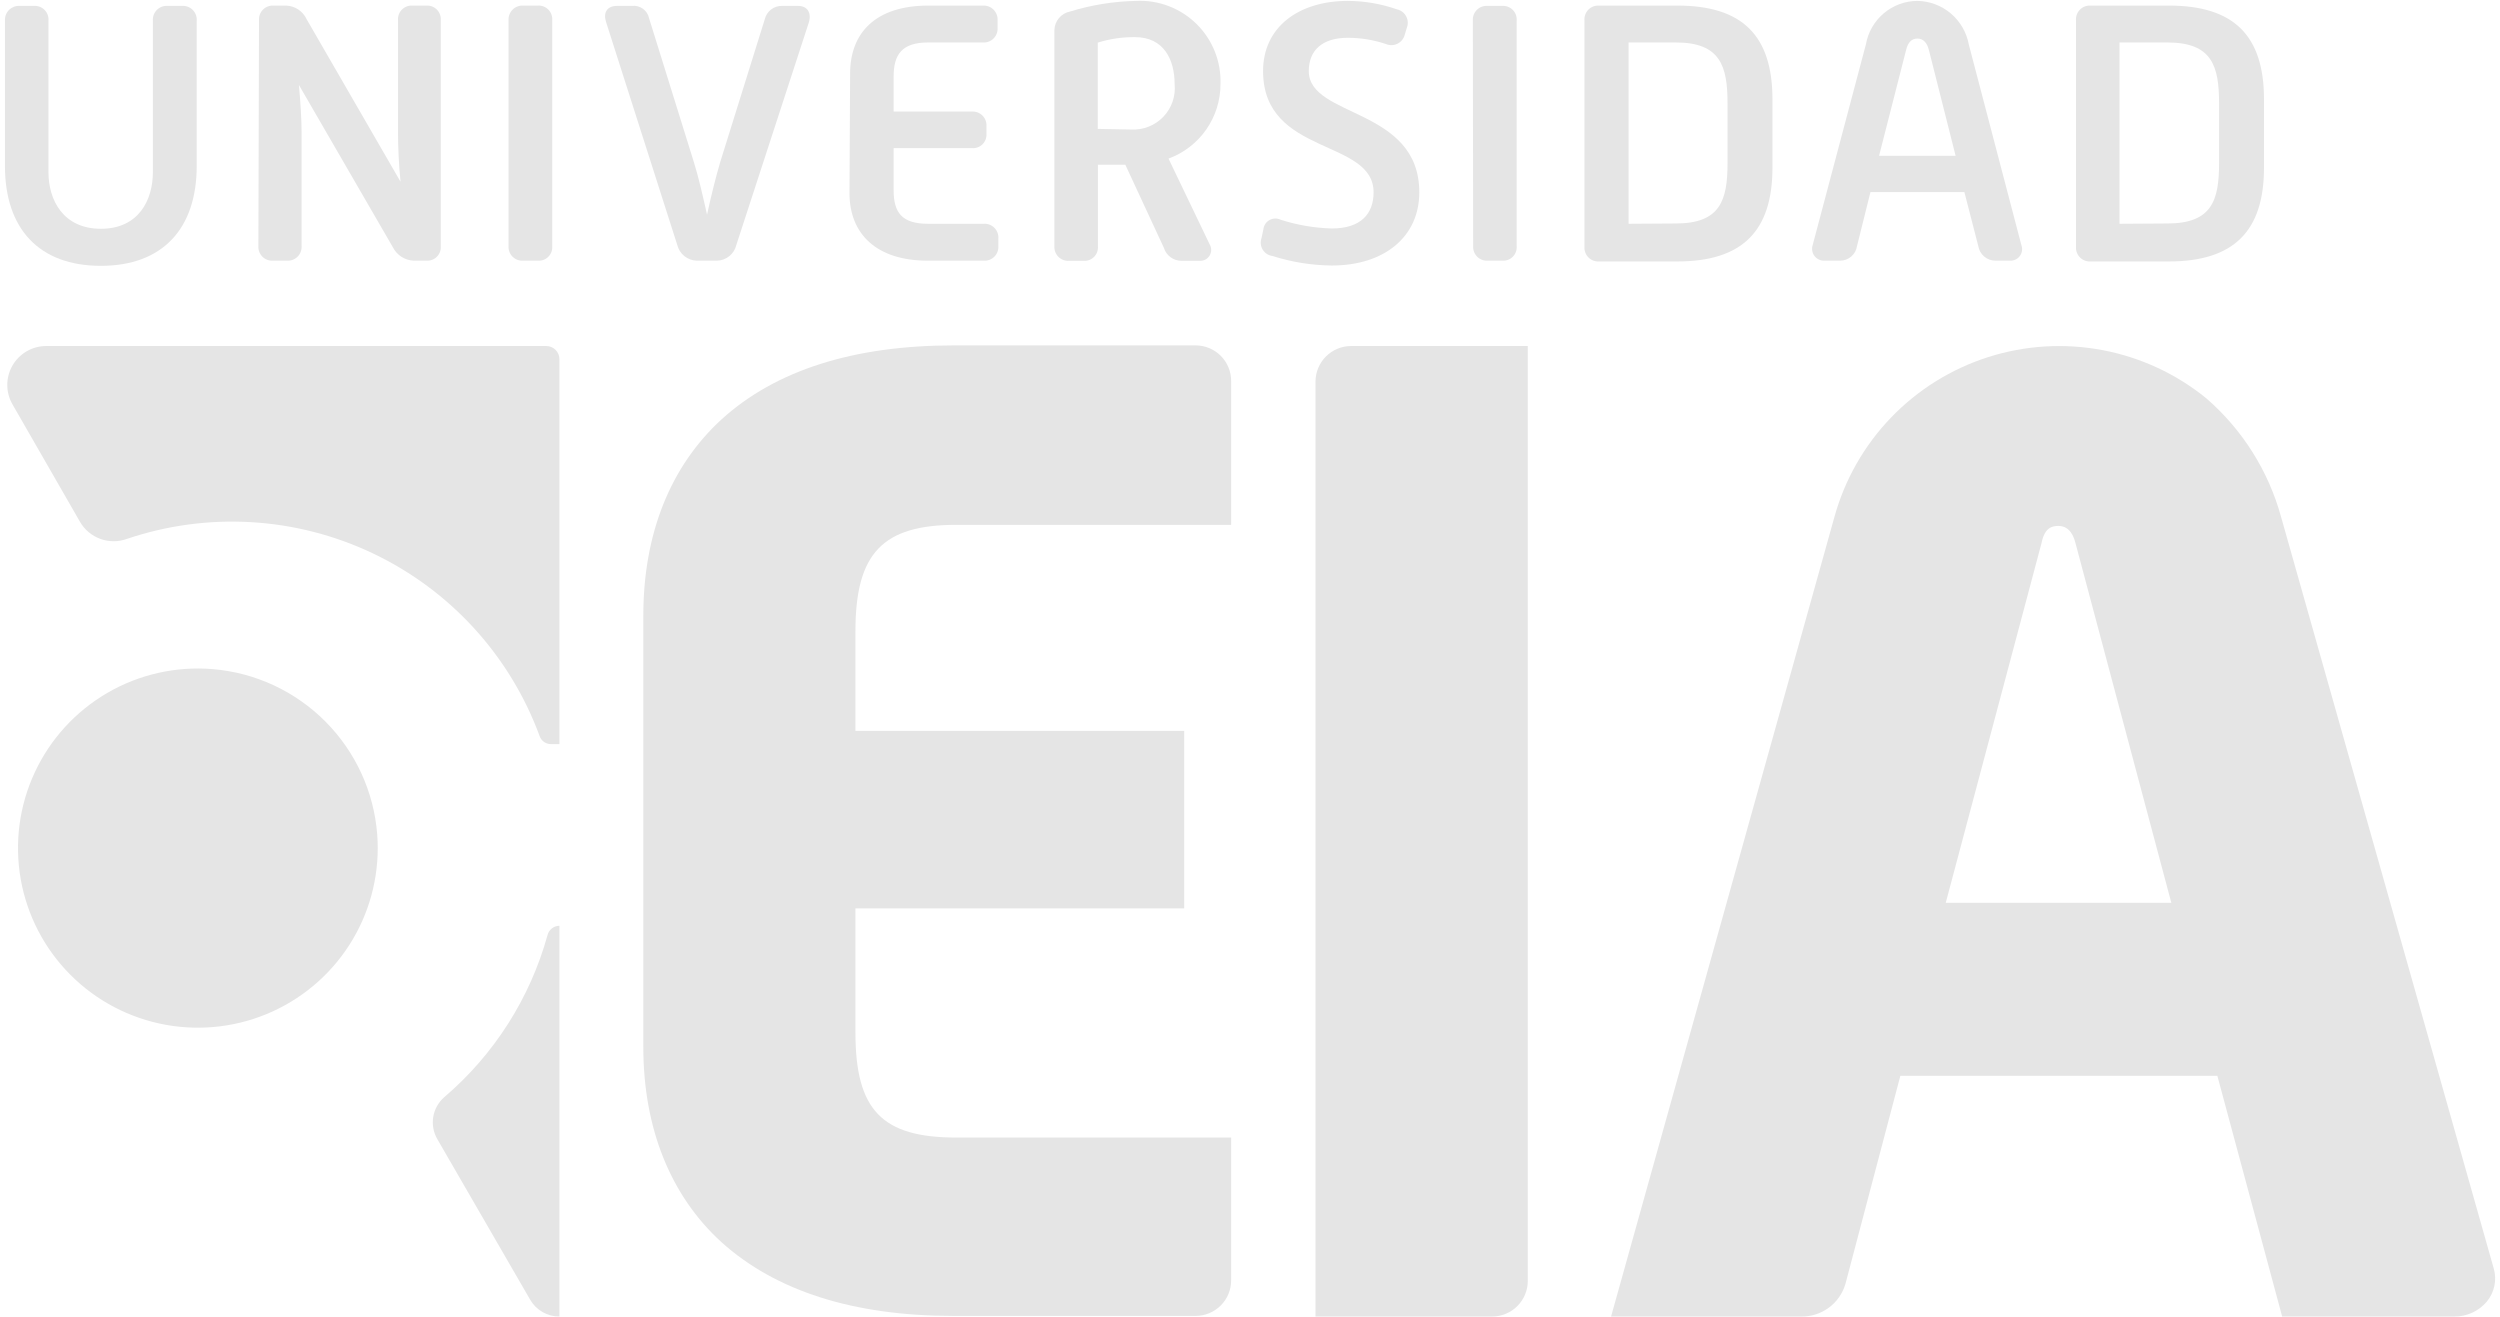 <svg width="482" height="254" viewBox="0 0 482 254" fill="none" xmlns="http://www.w3.org/2000/svg">
<path d="M0.954 3.909C0.941 3.536 1.005 3.164 1.144 2.818C1.283 2.472 1.492 2.158 1.759 1.897C2.026 1.636 2.345 1.434 2.695 1.303C3.045 1.172 3.418 1.115 3.791 1.136H6.598C6.971 1.118 7.344 1.179 7.692 1.316C8.039 1.453 8.354 1.663 8.614 1.931C8.874 2.199 9.073 2.52 9.199 2.871C9.325 3.223 9.375 3.597 9.344 3.969V33.201C9.344 38.565 12.181 44.11 19.455 44.11C26.729 44.11 29.475 38.565 29.475 33.201V3.969C29.449 3.593 29.503 3.215 29.634 2.862C29.765 2.508 29.971 2.186 30.236 1.918C30.502 1.65 30.822 1.442 31.175 1.307C31.527 1.172 31.905 1.114 32.282 1.136H35.119C35.496 1.114 35.873 1.172 36.226 1.307C36.579 1.442 36.899 1.65 37.164 1.918C37.43 2.186 37.635 2.508 37.767 2.862C37.898 3.215 37.952 3.593 37.926 3.969V31.996C37.926 44.05 31.377 51.253 19.455 51.253C7.533 51.253 0.954 44.11 0.954 31.996V3.909Z" fill="#E5E5E5"/>
<path d="M49.938 3.909C49.911 3.532 49.966 3.155 50.097 2.801C50.228 2.448 50.434 2.126 50.699 1.858C50.965 1.59 51.285 1.381 51.638 1.247C51.99 1.112 52.368 1.054 52.745 1.076H55.159C55.997 1.105 56.81 1.365 57.508 1.828C58.206 2.291 58.761 2.938 59.113 3.698L77.222 35.039C76.89 31.724 76.739 28.289 76.739 25.757V3.909C76.708 3.537 76.758 3.162 76.884 2.811C77.01 2.46 77.209 2.139 77.469 1.871C77.729 1.603 78.044 1.393 78.391 1.256C78.739 1.119 79.112 1.057 79.485 1.076H82.232C82.605 1.057 82.978 1.119 83.326 1.256C83.674 1.393 83.988 1.603 84.248 1.871C84.508 2.139 84.707 2.46 84.834 2.811C84.959 3.162 85.009 3.537 84.978 3.909V47.456C85.009 47.826 84.96 48.199 84.834 48.549C84.708 48.899 84.507 49.218 84.247 49.484C83.986 49.75 83.671 49.957 83.324 50.09C82.976 50.224 82.604 50.281 82.232 50.258H79.787C78.942 50.229 78.121 49.972 77.409 49.516C76.697 49.06 76.122 48.421 75.743 47.666L57.634 16.385C57.936 19.76 58.147 23.136 58.147 25.607V47.456C58.17 47.832 58.111 48.209 57.976 48.561C57.841 48.913 57.632 49.233 57.364 49.498C57.095 49.763 56.773 49.968 56.419 50.099C56.065 50.23 55.687 50.285 55.31 50.258H52.624C52.25 50.28 51.875 50.223 51.525 50.09C51.174 49.956 50.856 49.751 50.59 49.486C50.325 49.221 50.119 48.903 49.986 48.553C49.853 48.203 49.795 47.829 49.817 47.456L49.938 3.909Z" fill="#E5E5E5"/>
<path d="M98.047 3.909C98.025 3.531 98.083 3.153 98.218 2.799C98.353 2.446 98.561 2.125 98.829 1.857C99.097 1.589 99.418 1.382 99.773 1.247C100.127 1.112 100.505 1.054 100.884 1.076H103.691C104.066 1.053 104.443 1.111 104.794 1.246C105.145 1.381 105.464 1.59 105.727 1.859C105.99 2.128 106.193 2.45 106.32 2.803C106.448 3.157 106.498 3.534 106.467 3.909V47.456C106.499 47.829 106.449 48.205 106.321 48.557C106.193 48.909 105.99 49.23 105.726 49.496C105.462 49.763 105.143 49.969 104.792 50.1C104.441 50.232 104.065 50.286 103.691 50.258H100.884C100.507 50.285 100.129 50.23 99.775 50.099C99.421 49.968 99.099 49.763 98.83 49.498C98.561 49.233 98.353 48.913 98.218 48.561C98.083 48.209 98.024 47.832 98.047 47.456V3.909Z" fill="#E5E5E5"/>
<path d="M116.819 4.15C116.276 2.342 117.121 1.136 118.962 1.136H121.83C122.585 1.046 123.348 1.244 123.963 1.691C124.579 2.138 125.003 2.801 125.15 3.547L133.781 31.272C134.626 33.924 135.532 37.872 136.317 41.398C137.071 37.872 138.067 33.924 138.852 31.272L147.453 3.698C147.634 2.947 148.069 2.281 148.686 1.814C149.302 1.348 150.061 1.108 150.834 1.136H153.852C155.693 1.136 156.538 2.492 155.904 4.451L141.96 47.245C141.76 48.09 141.283 48.845 140.606 49.391C139.928 49.936 139.088 50.242 138.218 50.258H134.325C133.457 50.231 132.622 49.923 131.947 49.379C131.271 48.835 130.792 48.085 130.582 47.245L116.819 4.15Z" fill="#E5E5E5"/>
<path d="M163.902 14.185C163.902 6.289 168.852 1.076 178.993 1.076H189.496C189.874 1.054 190.253 1.112 190.607 1.247C190.961 1.382 191.283 1.589 191.551 1.857C191.818 2.125 192.027 2.446 192.162 2.799C192.296 3.153 192.355 3.531 192.333 3.909V5.385C192.355 5.762 192.297 6.139 192.162 6.491C192.027 6.843 191.818 7.163 191.549 7.428C191.281 7.693 190.959 7.898 190.605 8.029C190.251 8.16 189.873 8.214 189.496 8.188H178.932C173.862 8.188 172.292 10.539 172.292 14.758V21.508H187.383C187.76 21.486 188.138 21.544 188.49 21.679C188.843 21.814 189.163 22.022 189.429 22.29C189.694 22.558 189.9 22.88 190.031 23.234C190.162 23.587 190.216 23.965 190.19 24.341V25.818C190.213 26.189 190.156 26.561 190.022 26.908C189.888 27.255 189.681 27.57 189.415 27.83C189.148 28.09 188.829 28.29 188.478 28.416C188.128 28.542 187.754 28.591 187.383 28.56H172.292V36.667C172.292 40.976 173.862 43.146 178.932 43.146H189.647C190.026 43.119 190.407 43.174 190.763 43.307C191.12 43.44 191.443 43.648 191.712 43.916C191.981 44.185 192.19 44.508 192.323 44.864C192.456 45.22 192.511 45.6 192.484 45.979V47.456C192.506 47.832 192.448 48.209 192.313 48.561C192.178 48.913 191.969 49.233 191.7 49.498C191.432 49.763 191.11 49.968 190.756 50.099C190.402 50.23 190.023 50.285 189.647 50.258H178.872C168.912 50.258 163.781 45.045 163.781 37.239L163.902 14.185Z" fill="#E5E5E5"/>
<path d="M203.289 5.807C203.307 4.956 203.616 4.136 204.165 3.483C204.714 2.831 205.47 2.386 206.307 2.221C210.427 0.954 214.703 0.265 219.013 0.172C221.161 0.066 223.307 0.407 225.316 1.172C227.325 1.937 229.153 3.11 230.685 4.617C232.217 6.124 233.419 7.932 234.215 9.926C235.011 11.921 235.384 14.059 235.311 16.204C235.318 19.337 234.361 22.396 232.568 24.968C230.776 27.539 228.235 29.498 225.291 30.579L233.198 47.064C233.403 47.391 233.514 47.768 233.519 48.154C233.524 48.54 233.423 48.919 233.227 49.252C233.031 49.584 232.747 49.857 232.407 50.04C232.067 50.222 231.683 50.308 231.297 50.288H227.826C227.055 50.295 226.303 50.052 225.683 49.595C225.063 49.139 224.607 48.494 224.385 47.757L216.961 31.755H211.679V47.486C211.71 47.856 211.661 48.229 211.535 48.579C211.408 48.929 211.208 49.248 210.948 49.514C210.687 49.78 210.372 49.987 210.025 50.12C209.677 50.254 209.304 50.311 208.933 50.288H206.095C205.721 50.31 205.346 50.253 204.996 50.12C204.645 49.987 204.327 49.781 204.062 49.516C203.797 49.251 203.591 48.934 203.458 48.584C203.324 48.234 203.267 47.859 203.289 47.486V5.807ZM218.108 24.974C219.257 25.032 220.406 24.841 221.475 24.415C222.544 23.988 223.509 23.337 224.302 22.504C225.096 21.672 225.701 20.678 226.074 19.59C226.448 18.503 226.582 17.348 226.468 16.204C226.468 11.473 224.355 7.163 218.862 7.163C216.417 7.129 213.982 7.485 211.649 8.218V24.853L218.108 24.974Z" fill="#E5E5E5"/>
<path d="M243.58 44.201C243.621 43.832 243.749 43.477 243.955 43.168C244.161 42.859 244.438 42.603 244.764 42.423C245.089 42.243 245.453 42.144 245.825 42.133C246.196 42.122 246.565 42.201 246.9 42.362C250.094 43.388 253.417 43.956 256.77 44.05C262.414 44.05 264.828 41.187 264.828 37.089C264.828 26.662 243.52 30.127 243.52 13.703C243.52 5.174 250.432 0.172 259.878 0.172C263.096 0.191 266.287 0.741 269.325 1.799C269.703 1.881 270.059 2.044 270.368 2.277C270.677 2.511 270.93 2.809 271.111 3.151C271.293 3.492 271.397 3.869 271.417 4.255C271.436 4.641 271.372 5.027 271.226 5.385L270.804 6.802C270.698 7.161 270.517 7.493 270.273 7.778C270.028 8.062 269.727 8.291 269.388 8.451C269.048 8.61 268.679 8.696 268.304 8.703C267.929 8.709 267.557 8.637 267.212 8.489C264.848 7.697 262.372 7.29 259.878 7.284C254.868 7.284 252.333 9.755 252.333 13.703C252.333 22.744 273.641 20.664 273.641 37.089C273.641 45.617 266.941 51.192 256.77 51.192C252.886 51.153 249.031 50.533 245.331 49.354C244.947 49.304 244.579 49.169 244.254 48.959C243.929 48.749 243.656 48.469 243.453 48.14C243.25 47.811 243.124 47.44 243.084 47.056C243.043 46.672 243.089 46.283 243.218 45.919L243.58 44.201Z" fill="#E5E5E5"/>
<path d="M283.963 3.909C283.944 3.532 284.007 3.156 284.146 2.805C284.284 2.454 284.497 2.137 284.768 1.874C285.039 1.612 285.364 1.41 285.719 1.283C286.075 1.156 286.454 1.106 286.83 1.136H289.667C290.04 1.118 290.413 1.179 290.761 1.316C291.109 1.453 291.423 1.663 291.683 1.931C291.943 2.199 292.143 2.52 292.269 2.871C292.395 3.223 292.444 3.597 292.414 3.969V47.456C292.445 47.826 292.395 48.199 292.269 48.549C292.143 48.899 291.943 49.218 291.682 49.484C291.422 49.75 291.107 49.957 290.759 50.09C290.411 50.224 290.039 50.281 289.667 50.258H286.83C286.456 50.28 286.081 50.223 285.731 50.09C285.38 49.956 285.062 49.751 284.797 49.486C284.531 49.221 284.325 48.903 284.192 48.553C284.059 48.203 284.001 47.829 284.023 47.456L283.963 3.909Z" fill="#E5E5E5"/>
<path d="M305.482 3.909C305.456 3.532 305.51 3.155 305.641 2.801C305.773 2.448 305.978 2.126 306.243 1.858C306.509 1.59 306.829 1.381 307.182 1.247C307.534 1.112 307.912 1.054 308.289 1.076H323.38C335.875 1.076 341.73 6.802 341.73 19.158V32.327C341.73 44.593 335.875 50.409 323.38 50.409H308.289C307.915 50.431 307.54 50.373 307.189 50.24C306.839 50.107 306.521 49.901 306.255 49.637C305.99 49.372 305.784 49.054 305.651 48.704C305.518 48.354 305.46 47.98 305.482 47.606V3.909ZM323.108 43.086C331.71 43.086 333.068 38.565 333.068 31.453V19.911C333.068 12.769 331.71 8.188 323.108 8.188H313.993V43.146L323.108 43.086Z" fill="#E5E5E5"/>
<path d="M359.748 8.55C360.158 6.213 361.377 4.094 363.191 2.563C365.006 1.032 367.302 0.186 369.678 0.172C372.042 0.216 374.318 1.073 376.122 2.6C377.926 4.126 379.146 6.228 379.577 8.55L389.718 47.245C389.85 47.593 389.892 47.97 389.841 48.339C389.789 48.709 389.646 49.059 389.424 49.359C389.202 49.659 388.908 49.898 388.569 50.056C388.23 50.213 387.857 50.282 387.484 50.258H384.708C383.916 50.254 383.152 49.971 382.549 49.458C381.947 48.945 381.546 48.235 381.418 47.456L378.732 37.028H360.623L358.028 47.456C357.912 48.236 357.519 48.948 356.92 49.462C356.322 49.977 355.558 50.26 354.768 50.258H351.75C351.379 50.272 351.011 50.197 350.676 50.037C350.341 49.878 350.05 49.64 349.827 49.344C349.605 49.047 349.457 48.702 349.398 48.336C349.339 47.97 349.369 47.596 349.486 47.245L359.748 8.55ZM377.042 30.037L371.881 9.604C371.519 8.188 370.764 7.435 369.678 7.435C368.591 7.435 367.867 8.128 367.505 9.604L362.283 30.037H377.042Z" fill="#E5E5E5"/>
<path d="M400.251 3.909C400.225 3.532 400.279 3.155 400.41 2.801C400.542 2.448 400.747 2.126 401.013 1.858C401.278 1.59 401.598 1.381 401.951 1.247C402.303 1.112 402.681 1.054 403.058 1.076H418.149C430.644 1.076 436.499 6.802 436.499 19.158V32.327C436.499 44.593 430.644 50.409 418.149 50.409H403.058C402.684 50.431 402.309 50.373 401.958 50.24C401.608 50.107 401.29 49.901 401.024 49.637C400.759 49.372 400.553 49.054 400.42 48.704C400.287 48.354 400.229 47.98 400.251 47.606V3.909ZM417.877 43.086C426.509 43.086 427.837 38.565 427.837 31.453V19.911C427.837 12.769 426.509 8.188 417.877 8.188H408.642V43.146L417.877 43.086Z" fill="#E5E5E5"/>
<path d="M253.631 253.828H287.675C289.5 253.828 291.251 253.104 292.541 251.816C293.832 250.527 294.557 248.779 294.557 246.957V66.713H260.422C258.633 66.736 256.924 67.454 255.656 68.714C254.389 69.974 253.662 71.677 253.631 73.463V253.828Z" fill="#E5E5E5"/>
<path d="M164.928 199.071V175.143H228.309V140.908H164.928V121.681C164.928 106.613 170.21 101.188 184.395 101.188H237.363V73.463C237.367 72.562 237.193 71.669 236.85 70.836C236.508 70.002 236.004 69.245 235.367 68.606C234.731 67.968 233.974 67.461 233.141 67.116C232.308 66.77 231.414 66.592 230.512 66.592H183.882C164.596 66.592 149.536 71.384 139.123 80.846C129.254 89.887 124.033 102.906 124.033 118.697V201.873C124.033 217.544 129.284 230.563 139.123 239.513C149.566 248.916 164.596 253.708 183.761 253.708H230.512C231.414 253.708 232.308 253.53 233.141 253.184C233.974 252.838 234.731 252.332 235.367 251.693C236.004 251.055 236.508 250.297 236.85 249.464C237.193 248.63 237.367 247.737 237.363 246.837V219.322H184.395C170.029 219.322 164.928 214.018 164.928 199.071Z" fill="#E5E5E5"/>
<path d="M480.805 244.607L439.788 99.651C437.349 90.787 432.34 82.84 425.392 76.808C419.599 72.094 412.72 68.897 405.378 67.506C398.036 66.115 390.462 66.574 383.342 68.842C376.223 71.11 369.782 75.115 364.603 80.495C359.424 85.874 355.67 92.458 353.682 99.651L310.613 253.828H347.193C349.117 253.873 351.003 253.284 352.558 252.15C354.113 251.017 355.25 249.404 355.794 247.56L366.388 207.418H427.505L440 253.828H473.199C474.387 253.836 475.562 253.584 476.641 253.09C477.721 252.595 478.678 251.87 479.447 250.965C480.172 250.094 480.674 249.061 480.911 247.953C481.148 246.845 481.111 245.697 480.805 244.607ZM393.611 104.684C394.215 101.671 395.694 101.399 396.871 101.399C399.195 101.399 399.889 103.69 400.161 104.744L418.631 174.058H375.14L393.611 104.684Z" fill="#E5E5E5"/>
<path d="M72.725 160.858C73.269 167.921 71.63 174.98 68.031 181.083C64.431 187.187 59.043 192.042 52.594 194.992C46.145 197.943 38.944 198.848 31.964 197.584C24.984 196.321 18.56 192.951 13.558 187.928C8.556 182.905 5.217 176.471 3.992 169.494C2.766 162.517 3.713 155.333 6.705 148.91C9.697 142.488 14.589 137.135 20.722 133.576C26.855 130.016 33.934 128.421 41.004 129.004C49.218 129.688 56.921 133.268 62.733 139.105C68.545 144.941 72.087 152.652 72.725 160.858Z" fill="#E5E5E5"/>
<path d="M8.891 66.713C7.576 66.717 6.285 67.067 5.147 67.726C4.01 68.385 3.065 69.331 2.408 70.469C1.752 71.607 1.405 72.897 1.404 74.21C1.403 75.524 1.747 76.814 2.402 77.953L15.411 100.586C16.286 102.115 17.675 103.287 19.332 103.893C20.988 104.5 22.806 104.502 24.465 103.901C40.066 98.623 57.115 99.639 71.977 106.732C86.839 113.826 98.338 126.435 104.023 141.872C104.175 142.336 104.47 142.74 104.865 143.027C105.261 143.313 105.737 143.468 106.226 143.469H107.856V69.244C107.856 68.578 107.593 67.938 107.124 67.465C106.655 66.991 106.018 66.721 105.351 66.713H8.891Z" fill="#E5E5E5"/>
<path d="M105.562 180.296C102.195 192.449 95.269 203.321 85.672 211.517C84.537 212.5 83.78 213.847 83.532 215.326C83.284 216.806 83.561 218.326 84.314 219.624L102.212 250.573C102.779 251.567 103.601 252.392 104.592 252.964C105.584 253.536 106.71 253.834 107.856 253.828V178.488C107.326 178.492 106.814 178.672 106.399 179C105.983 179.327 105.689 179.783 105.562 180.296Z" fill="#E5E5E5"/>
</svg>
